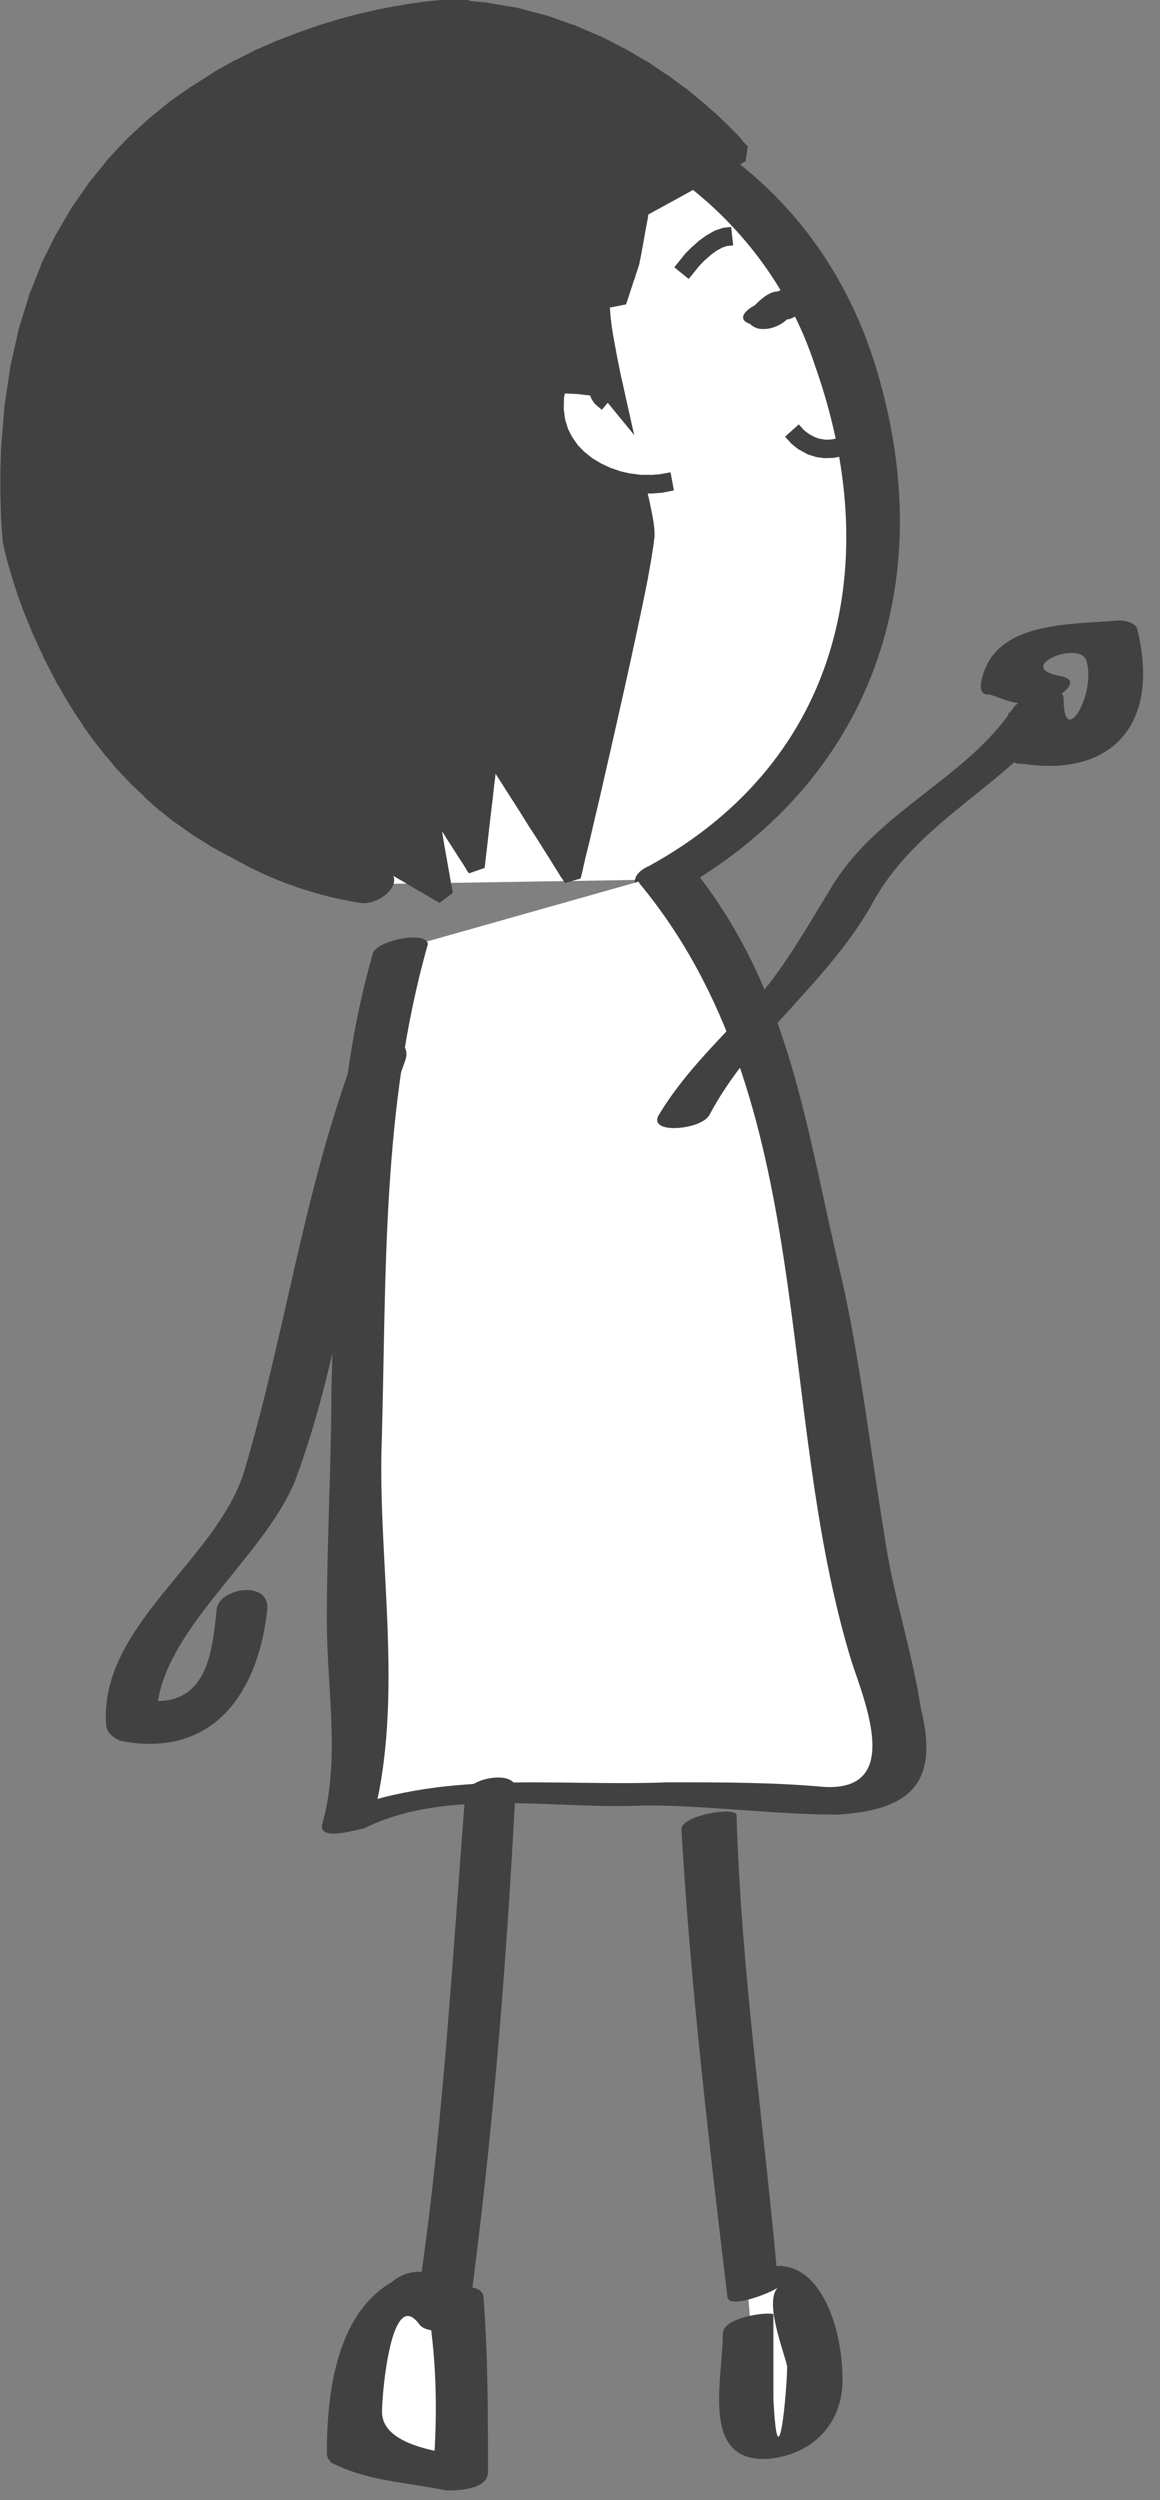 <?xml version="1.0" encoding="UTF-8"?>
<svg id="Layer_2" data-name="Layer 2" xmlns="http://www.w3.org/2000/svg" xmlns:xlink="http://www.w3.org/1999/xlink" viewBox="0 0 55.72 120">
  <rect x="0" y="0" width="55.72" height="120" fill="#808080" stroke="none"/>
  <defs>
    <style>
      .cls-1 {
        fill: #414141;
      }

      .cls-2 {
        fill: #fff;
      }

      .cls-3 {
        fill: none;
      }

      .cls-4 {
        clip-path: url(#clippath);
      }
    </style>
    <clipPath id="clippath">
      <rect class="cls-3" width="55.72" height="120"/>
    </clipPath>
  </defs>
  <g id="_レイヤー_1" data-name="レイヤー 1">
    <g class="cls-4">
      <path class="cls-2" d="M17.69,42.44c-7.96-1.11-11.94-6.44-13.93-13.33-1.55-5.78-.88-10.89,2.21-16.22,3.1-4.89,8.4-8.23,14.6-8.67,6.86-.44,12.61,2.45,17.25,7.11,1.55,1.56,1.99,3.78,2.65,5.78,2.21,6.22,2.65,12-.88,18-2.21,3.56-4.42,5.11-7.96,7.11"/>
      <path class="cls-1" d="M18.13,41.55C-.67,38.22.44,8.66,19.02,5.33c8.85-1.55,17.47,4.01,20.13,12.23,3.32,9.33,1.33,18.89-7.96,24-1.55.67-.22,2,1.11,1.34,9.29-5.12,12.83-14.45,9.95-24.67-2.88-10.45-12.39-15.78-23-14.67C9.29,4.66,1.77,13.77,1.77,23.55c-.22,9.78,5.97,18.23,15.48,19.78,1.11.22,2.65-1.34.88-1.78Z"/>
      <polygon class="cls-1" points="32.39 12.83 32.92 12.17 32.95 12.14 33.25 11.84 33.27 11.83 33.57 11.56 33.61 11.53 33.93 11.3 33.98 11.27 34.3 11.09 34.36 11.06 34.69 10.95 34.78 10.93 35.12 10.89 35.22 11.78 34.88 11.81 34.98 11.79 34.65 11.9 34.72 11.87 34.39 12.05 34.44 12.02 34.12 12.25 34.16 12.22 33.86 12.49 33.87 12.47 33.58 12.77 33.61 12.74 33.08 13.39 32.39 12.83"/>
      <path class="cls-1" d="M37.82,15.33c.22,0,.44-.23.66-.23-.44-.44-.66-.89-1.11-1.11-.44.23-.88.44-1.11.67-.44.22-.88.67-.22.89.44.45,1.11.22,1.77-.22.22,0,.44-.23.66-.23.22-.22,1.11-.67.66-1.11-.44-.44-1.33-.23-1.77,0-.44,0-.88.44-1.11.67-.44.22-.88.67-.22.89.44.45,1.33.22,1.77-.22Z"/>
      <path class="cls-1" d="M21.67.44S-1.55,1.1.44,26c0,0,2.43,12.44,13.49,15.78,11.06,3.33-2.21-4.45-2.21-4.45l9.51,5.56-.88-5.12,2.43,3.78.66-5.78,3.98,6.22s3.54-14.89,3.54-16.44-3.76-14.23-1.33-11.12l.66-2,.44-2.44,4.87-2.67S30.08.66,21.67.44Z"/>
      <path class="cls-1" d="M22.48.04h.02l.76.07h.03l1.47.25h.04s1.39.37,1.39.37h.04s1.32.47,1.32.47h.03s1.23.53,1.23.53h.03s1.15.6,1.15.6h.02s1.06.62,1.06.62h.02s.96.65.96.65h.02s.86.64.86.64h.02s.76.63.76.63h.01s.65.58.65.58h.01s.54.52.54.52h.01s.43.44.43.44h.01s.31.35.31.35v.02s.12.12.12.12h-.01s.08.07.08.07l.02.03.04.05-.03-.03h.02s-.11.73-.11.73h-.01l-.07.04h.01s-.07.03-.07.03h.01s-.11.06-.11.06h0l-.15.08h0s-.2.11-.2.11h0l-.26.14h0s-.32.17-.32.17h0s-.4.22-.4.22h0l-.47.26h0l-.56.3h0l-.65.36h0l-.75.41-.86.47.23-.39h0s0,.08,0,.08v.03s0,0,0,0l-.02.09h0s-.03.18-.03.18h0s-.02.12-.02.12l-.03.17h0s-.04.21-.04.21v-.02s-.04.23-.04.23h0s-.05.29-.05.29h0s-.06.33-.06.33h0l-.07.38-.08.43v-.07s-.02.17-.02.17v.03s0-.03,0-.03l-.02.07h0s-.05.17-.05.17h0s-.08.23-.08.23h0s-.05.15-.05.15v.02s-.07.2-.07.2v-.02s-.07.23-.07.23h0s-.09.27-.09.27h0l-.1.31h0l-.12.35-.75.15-.21-.25.04.04-.17-.16.09.06-.15-.08.23.05h-.11s.27-.1.27-.1l-.08.07.12-.16-.06.14.03-.11-.03.21v-.04s0,.26,0,.26v-.04l.02.32h0s.03.35.03.35v-.02s.05.41.05.41h0s.07.43.07.43h0s.18.98.18.98h0s.22,1.08.22,1.08v-.02s.25,1.13.25,1.13l.26,1.16h0s.26,1.12.26,1.12l.25,1.07h0s.11.5.11.5l.11.47.1.43h0s.08.4.08.4h0l.07.35h0s.05.3.05.3v.02s.03.24.03.24v.02s.01.18.01.18v.24s-.01.01-.01.01l-.03.26v.02s-.05.32-.05.32l-.06.39h0s-.08.45-.08.45h0s-.09.51-.09.51h0s-.11.55-.11.55h0s-.12.59-.12.59h0s-.13.62-.13.62l-.14.66-.3,1.39h0l-.32,1.45-.33,1.47h0s-.33,1.46-.33,1.46l-.32,1.4-.15.66-.15.64h0l-.14.59h0l-.13.56h0l-.12.52h0s-.11.45-.11.45l-.1.4h0l-.08.35-.06.27h0s-.05.21-.05.21h0s-.03.11-.03.11h0s-.01.05-.01.05l-.74.21h-.01s-.07-.1-.07-.1l-.02-.03-.03-.05h0s-.06-.08-.06-.08h0l-.09-.14h0s-.12-.2-.12-.2h0l-.16-.25-.21-.34-.26-.41h0s-.32-.51-.32-.51h0l-.39-.6h0l-.45-.72-.53-.83-.3-.47-.32-.5h0l-.34-.53h0s-.36-.56-.36-.56l.81-.24h0s0,.1,0,.1v.03s0-.04,0-.04v.05s0,.01,0,.01v.08s0-.02,0-.02v.13s-.01.02-.01.02l-.02.18h0s-.03.23-.03.23l-.03.3h0s-.04.39-.04.39l-.06.47-.06.56h0l-.08.66h0l-.09.77-.1.89-.06.5h0l-.06.53-.75.26h0s-.06-.07-.06-.07l-.03-.05h0s-.09-.15-.09-.15h0l-.07-.12h0s-.1-.15-.1-.15l-.13-.2h0l-.16-.25h0l-.2-.31-.23-.36-.28-.44h0l-.32-.51-.38-.59-.43-.66.81-.24h0s0-.07,0-.07v.07s0-.01,0-.01l.02.07v.03s.02.11.02.11v-.02s.03.16.03.16l.04.21h0s.04.28.04.28h0l.06.34h0s.07.41.07.41h0s.09.49.09.49h0s.1.6.1.6l.12.68.14.79h0l.16.9-.63.47h-.02s-.06-.04-.06-.04l-.04-.03.06.04-.09-.04-.03-.02-.14-.08h0l-.21-.12h0s-.29-.18-.29-.18h0s-.39-.22-.39-.22h0s-.5-.3-.5-.3h0l-.3-.17-.33-.2h0l-.36-.22-.4-.23-.44-.26-.48-.28-.52-.31-.57-.33h0l-.62-.35h0l-.66-.39h0l-.71-.41h0s-.76-.45-.76-.45h0l-.81-.47h0l-.86-.53.48-.75.03.02h-.02s.11.06.11.06h0s.17.1.17.1h0l.23.14h0l.28.18h0s.32.19.32.19h0s.36.23.36.23h0l.39.25.84.54h0s.88.59.88.59h0s.86.61.86.61h.01s.78.6.78.6h.01s.35.29.35.29h.01s.31.28.31.28h.01s.26.26.26.26l.02.02.21.23.03.04.15.21.04.07.08.18.04.17v.15s-.07.26-.07.26l-.08.12-.17.15-.16.08-.14.04-.26.04h-.47s-.46-.06-.46-.06h-.03s-.58-.11-.58-.11h-.02l-.7-.16h-.01s-.4-.11-.4-.11h0s-.43-.12-.43-.12h0s-.47-.14-.47-.14h0l-.5-.14h-.02s-1.01-.35-1.01-.35h-.02s-.96-.4-.96-.4h-.02s-.91-.44-.91-.44h-.02s-.87-.48-.87-.48l-.02-.02-.82-.51-.02-.02-.78-.55h-.02s-.73-.59-.73-.59h-.02s-.69-.62-.69-.62v-.02s-.66-.62-.66-.62l-.02-.02-.6-.64h-.01s-.57-.68-.57-.68h-.01s-.53-.68-.53-.68h-.01s-.49-.69-.49-.69h0s-.45-.68-.45-.68h0s-.43-.69-.43-.69h0s-.39-.68-.39-.68h-.01s-.68-1.31-.68-1.31v-.02s-.57-1.23-.57-1.23v-.02s-.46-1.13-.46-1.13v-.02s-.19-.52-.19-.52h0s-.16-.48-.16-.48h0s-.14-.45-.14-.45h0s-.12-.4-.12-.4h0s-.1-.35-.1-.35h0s-.07-.29-.07-.29h0s-.06-.23-.06-.23h0s-.04-.19-.04-.19h0s-.02-.11-.02-.11l.04.11-.02-.05-.05-.17-.08-1.15v-.02s-.03-1.11-.03-1.11h0s0-1.09,0-1.09h0s.03-1.07.03-1.07v-.02s.16-1.99.16-1.99v-.04s.28-1.86.28-1.86v-.03s.39-1.74.39-1.74v-.03s.5-1.62.5-1.62v-.03s.6-1.51.6-1.51v-.03s.69-1.39.69-1.39l.02-.03.75-1.28.02-.03.82-1.18.02-.02.87-1.08.02-.03.93-.99.02-.02.97-.89.02-.02,1-.81.02-.02,1.02-.72h.02s1.04-.67,1.04-.67l.02-.02,1.04-.58h.02s1.04-.53,1.04-.53h.02s1.03-.45,1.03-.45h.02s1.01-.39,1.01-.39h.01s.98-.34.98-.34h.01s.94-.29.94-.29h.02s.9-.24.9-.24h.01l.83-.19h.01l.77-.15h.01s.69-.12.69-.12h.01s.62-.09.62-.09h0l.52-.06h.01s.43-.04.43-.04l.31-.03h.21s.03,0,.03,0h.09l.78.04ZM21.65.89h.02-.07.03l-.2.02h.01s-.31.02-.31.02l-.43.04h.01l-.52.07h0s-.62.08-.62.08h.01s-.69.11-.69.11h.01l-.77.15h.01l-.83.19h.01s-.9.23-.9.23h.02s-.94.28-.94.28h.01s-.98.32-.98.32h.01l-1.01.38h.02s-1.03.44-1.03.44h.02s-1.04.5-1.04.5h.02s-1.04.57-1.04.57h.02s-1.04.64-1.04.64h.02s-1.02.71-1.02.71h.02s-1,.8-1,.8l.02-.02-.97.9.02-.02-.93.99.02-.03-.87,1.08.02-.02-.82,1.18.02-.03-.75,1.28.02-.03-.67,1.39v-.03s-.57,1.5-.57,1.5v-.03s-.48,1.62-.48,1.62v-.04s-.38,1.74-.38,1.74v-.03s-.27,1.86-.27,1.86v-.03s-.15,1.99-.15,1.99v-.02s-.03,1.05-.03,1.05h0s0,1.07,0,1.07h0s.03,1.1.03,1.1v-.02s.08,1.15.08,1.15l-.05-.17.02.05.04.11.02.11h0s.04.16.04.16v-.02s.06.23.06.23h0s.07.29.07.29h0s.1.33.1.33h0s.12.38.12.38h0s.14.43.14.43h0s.16.47.16.47h0s.18.5.18.5v-.02s.45,1.13.45,1.13h0s.56,1.21.56,1.21v-.02s.67,1.31.67,1.31v-.02s.38.66.38.66h0s.43.67.43.67h0s.45.66.45.66v-.02s.48.68.48.68h-.01s.53.65.53.65h-.01s.57.65.57.65v-.02s.59.65.59.65l-.02-.02.65.62v-.02s.67.61.67.61h-.02s.73.56.73.56l-.02-.02.78.55h-.02s.82.5.82.5h-.02s.87.47.87.47h-.02s.91.42.91.42l-.02-.02.96.39h-.02s1.01.34,1.01.34h-.02s.5.14.5.14h0s.47.13.47.13h0l.43.12h0l.4.1h-.01l.7.16h-.02s.58.11.58.11h-.03s.47.05.47.05h-.05s.36,0,.36,0h-.06l.26-.03-.14.04.16-.08-.17.15.08-.11-.07.26v-.16s.04.17.04.17l-.08-.18.04.07-.15-.2.03.04-.21-.23.02.03-.26-.25h.01s-.31-.26-.31-.26h.01s-.35-.27-.35-.27h.01s-.78-.58-.78-.58h.01s-.86-.59-.86-.59h0s-.88-.58-.88-.58h0l-.84-.54-.39-.25h0l-.36-.22h0s-.32-.19-.32-.19h0s-.28-.18-.28-.18h0l-.23-.14h0l-.17-.1h0s-.11-.07-.11-.07h-.02s-.03-.03-.03-.03l.48-.75.86.53h0l.81.47h0l.76.44h0l.71.41h0l.66.39h0s.62.35.62.35h0l.57.33.52.3.48.29.44.26.4.24.36.22h0s.33.19.33.19l.3.17h0l.5.3h0l.39.23h0l.29.18h0s.21.12.21.12h0l.14.08-.03-.02.09.04.06.04.04.03-.06-.04h.02s-.63.49-.63.49l-.16-.9h0s-.13-.8-.13-.8l-.12-.68-.1-.59h0s-.09-.49-.09-.49h0s-.07-.42-.07-.42h0s-.06-.33-.06-.33h0s-.04-.28-.04-.28h0s-.04-.21-.04-.21l-.03-.16h0s-.02-.13-.02-.13v.03s-.01-.08-.01-.08v-.02s-.01-.07-.01-.07v-.07s0,0,0,0l.81-.24.43.66.37.59.32.51h0s.28.43.28.43l.24.37.2.3h0l.16.25h0s.13.21.13.21l.1.16h0s.07.12.07.12h0s.09.14.09.14h0s.03.05.03.05l-.06-.07h0s-.75.27-.75.27l.06-.53.06-.5.1-.89.09-.78h0l.08-.66h0s.06-.56.06-.56h0s.06-.47.06-.47l.04-.38h0l.03-.3h0l.03-.25h0l.02-.18h0s.01-.11.01-.11v-.02s.01-.08.01-.08h0s0-.04,0-.04v-.04s.01-.02.01-.02v.08s0,0,0,0l.81-.24.36.56h0s.34.53.34.53h0l.32.5.3.46.53.83.45.72h0l.39.6h0l.32.51h0s.26.41.26.41l.21.33.16.26h0s.12.2.12.2h0s.09.13.09.13h0l.06.1h0s.03.07.03.07l.02.03-.07-.08h.01s-.74.22-.74.22v-.05s0,0,0,0l.03-.13h0s.05-.21.05-.21h0s.06-.26.06-.26l.08-.35h0l.09-.4h0l.11-.46h0l.12-.51h0l.13-.56h0s.14-.59.14-.59h0l.15-.64.15-.65.32-1.4.33-1.46h0l.33-1.47h0l.32-1.45h0s.3-1.38.3-1.38l.14-.65h0l.13-.62h0s.12-.59.12-.59h0l.11-.54h0s.1-.5.1-.5h0s.08-.44.08-.44h0s.06-.38.06-.38l.05-.33v.02s.03-.26.03-.26v.02s0-.18,0-.18v.06-.18s0,.02,0,.02l-.03-.24v.03s-.05-.29-.05-.29h0s-.07-.34-.07-.34h0l-.08-.38h0s-.09-.42-.09-.42l-.11-.47-.11-.5h0l-.25-1.06-.26-1.13h0s-.26-1.16-.26-1.16l-.25-1.13h0s-.22-1.1-.22-1.1h0s-.18-.99-.18-.99h0s-.07-.45-.07-.45v-.02s-.05-.41-.05-.41v-.02s-.04-.36-.04-.36v-.02s-.02-.32-.02-.32v-.05s.01-.26.01-.26v-.04s.03-.2.03-.2l.03-.11.06-.14.12-.17.08-.08.27-.11h.11s.23.05.23.05l.15.08.09.06.17.16.04.04.21.25-.75.15.12-.35h0l.1-.31h0s.09-.27.09-.27h0s.07-.23.07-.23h0s.07-.2.07-.2h0s.05-.15.05-.15h0s.08-.24.08-.24h0s.05-.15.05-.15v.02s.02-.08.02-.08v-.04s.02-.03.02-.03l-.03.17v-.08s.09-.43.09-.43l.07-.38h0s.06-.33.06-.33h0l.05-.28h0s.04-.23.04-.23v-.02s.04-.19.04-.19h0s.03-.15.03-.15l.02-.13h0s.03-.19.03-.19h0s.02-.08.02-.08h0s0-.03,0-.03v.08s0,0,0,0l.23-.39.86-.47.75-.41h0l.65-.36h0l.56-.3h0l.47-.26h0l.4-.22h0s.32-.17.32-.17h0l.26-.14h0l.2-.11h0s.15-.07.15-.07h0l.11-.06h.01s.07-.04.07-.04h.01s.07-.05.07-.05h.01l-.11.71-.02-.02-.03-.04-.04-.05.02.02-.08-.09h-.01s-.11-.14-.11-.14v.02s-.3-.33-.3-.33h.01s-.43-.42-.43-.42v.02s-.53-.51-.53-.51v.02s-.64-.57-.64-.57h.01s-.76-.61-.76-.61h.02s-.86-.62-.86-.62l.02.02-.96-.64.02.02-1.06-.62.02.02-1.15-.59h.03s-1.23-.51-1.23-.51h.03s-1.32-.45-1.32-.45h.04s-1.39-.35-1.39-.35h.04s-1.47-.24-1.47-.24h.03s-.76-.07-.76-.07h.02l-.78-.04Z"/>
      <path class="cls-2" d="M29.19,19.33c-.22-.23-.44-.23-.44-.67-.44-.22-1.33-.22-1.99-.22-.89,3.56,2.87,5.34,5.53,4.67"/>
      <polygon class="cls-1" points="28.91 19.67 28.75 19.54 28.75 19.54 28.61 19.42 28.52 19.32 28.42 19.16 28.36 19.03 28.34 18.92 28.32 18.84 28.31 18.7 28.59 19.07 28.41 19.01 28.46 19.02 28.24 18.96 28.3 18.98 27.79 18.92 27.82 18.92 27.27 18.89 27.29 18.89 26.76 18.89 27.2 18.52 27.08 19.16 27.09 19.1 27.08 19.7 27.08 19.63 27.15 20.18 27.14 20.12 27.3 20.63 27.27 20.56 27.51 21.03 27.48 20.97 27.78 21.4 27.74 21.35 28.1 21.72 28.06 21.68 28.47 22.01 28.43 21.98 28.88 22.25 28.84 22.23 29.33 22.46 29.28 22.44 29.8 22.62 29.75 22.61 30.28 22.73 30.24 22.72 30.77 22.79 30.73 22.79 31.27 22.79 31.22 22.8 31.75 22.76 31.7 22.76 32.21 22.67 32.37 23.54 31.86 23.64 31.81 23.65 31.29 23.69 31.25 23.69 30.71 23.67 30.66 23.67 30.13 23.6 30.08 23.6 29.55 23.47 29.51 23.46 29 23.29 28.95 23.27 28.46 23.03 28.42 23.01 27.97 22.74 27.93 22.71 27.51 22.38 27.47 22.34 27.1 21.96 27.06 21.92 26.76 21.5 26.73 21.44 26.48 20.97 26.46 20.9 26.29 20.39 26.28 20.31 26.2 19.76 26.19 19.68 26.21 19.08 26.21 19.01 26.32 18.37 26.76 18 27.3 18 27.31 18 27.86 18.02 27.89 18.03 28.4 18.09 28.46 18.11 28.68 18.16 28.73 18.17 28.92 18.25 29.19 18.63 29.21 18.77 29.19 18.7 29.22 18.81 29.16 18.68 29.27 18.84 29.18 18.74 29.32 18.86 29.32 18.86 29.48 18.99 28.91 19.67"/>
      <polygon class="cls-1" points="38.37 20.37 38.64 20.67 38.58 20.62 38.88 20.85 38.82 20.81 39.15 20.99 39.08 20.96 39.42 21.08 39.35 21.06 39.7 21.11 39.63 21.11 39.99 21.09 39.91 21.1 40.26 21.03 40.19 21.05 40.53 20.92 40.86 21.74 40.52 21.88 40.44 21.9 40.09 21.97 40.01 21.98 39.66 21.99 39.58 21.99 39.22 21.94 39.15 21.92 38.8 21.81 38.73 21.77 38.4 21.59 38.34 21.56 38.04 21.32 37.98 21.26 37.71 20.96 38.37 20.37"/>
      <path class="cls-2" d="M19.24,45.55c-2.21,6.67-1.55,13.56-1.99,20.67-.22,3.78-.22,7.56-.22,11.33,0,2.89.66,7.11-.22,10,3.54-2.22,9.07-1.33,13.27-1.33,1.99,0,4.2,0,6.41-.22,1.11,0,5.31.89,6.19.22,1.77-1.33-.88-7.11-1.11-9.11-.66-4.67-1.11-9.33-2.21-13.78-1.77-8-1.77-14.89-7.52-21.34"/>
      <path class="cls-1" d="M17.91,45.77c-1.99,6.89-1.77,13.78-1.99,20.89,0,3.56-.22,7.33-.22,11.11,0,3.33.66,6.67-.22,9.78-.22.89,1.77.22,1.99.22,3.98-2,9.29-.89,13.49-1.11,3.1,0,6.19.44,9.29.44,3.54-.22,4.87-1.56,3.98-5.11-.44-2.89-1.33-5.33-1.77-8.45-.66-4-1.11-8-1.99-12-1.77-7.33-2.43-14-7.3-20-.44-.44-2.88.44-2.43.89,8.63,10.45,6.41,25.12,10.17,37.34.66,2,2.43,6.22-1.33,6-2.43-.22-4.87-.22-7.52-.22-5.53.22-10.84-.67-16.15,1.56.66.22,1.33.22,1.99.22,1.55-5.78.22-12.45.44-18.22.22-8,0-16,2.21-23.78,0-.67-2.43-.22-2.65.44Z"/>
      <path class="cls-2" d="M34.06,87.33c.22,5.78,1.55,17.33,2.21,22.67,1.11-1.33,2.88-.89,2.88,6-1.11,1.11-1.99,2.44-3.1.67,0-1.33-.22-3.56,0-5.11"/>
      <path class="cls-1" d="M32.73,87.78c.44,7.56,1.33,15.11,2.21,22.45,0,.67,2.21-.22,2.43-.44-.66.67.22,2.89.44,3.78,0,1.11-.44,6-.66,1.56v-4c.22-.22-2.43,0-2.43.89,0,2.22-1.11,6.22,2.21,6,2.21-.22,3.54-1.78,3.54-3.78,0-3.56-1.99-7.56-5.53-4.22.88,0,1.77-.22,2.43-.44-.66-7.56-1.77-14.89-1.99-22.45,0-.44-2.65,0-2.65.67Z"/>
      <path class="cls-2" d="M23.66,86.22c-.66,8.67-1.11,16.89-2.43,24.89-1.77-3.56-4.42,1.11-4.2,6.45,1.55,1.11,3.54.89,5.09,1.33.22-2.89.22-5.78-.22-8.22"/>
      <path class="cls-1" d="M22.34,86.22c-.66,8.45-1.11,16.89-2.43,25.11.89-.22,1.77-.44,2.65-.67-.88-1.33-2.43-2.22-3.76-1.11-2.65,1.56-3.1,5.33-3.1,8.22q0,.22.22.44c1.77.89,3.32.89,5.53,1.33.44,0,1.99,0,1.99-.89,0-2.89,0-5.56-.22-8.45-.22-.89-2.65-.22-2.65.67.44,2.67.44,5.33.22,8,.66-.22,1.55-.44,2.21-.89-1.33-.22-4.65-.44-4.65-2.22,0-.89.44-6,1.77-4.22.44.67,2.43.22,2.43-.67,1.11-8.22,1.77-16.45,2.21-24.89.22-1.11-2.43-.67-2.43.22Z"/>
      <path class="cls-1" d="M34.06,53.55c1.99-3.78,5.53-6.22,7.74-10,2.21-4.22,6.64-5.78,9.29-9.56-.88,0-1.77.22-2.65.22,0,.67,0,1.56.22,2.22,0,.23.22.23.44.23,4.42.67,6.63-2,5.53-6.44,0-.23-.44-.44-.88-.44-2.43.22-6.19,0-6.64,3.11,0,.45.22.45.44.45.66.22,1.11.44,1.77.44.88.23,3.1-1.11,1.55-1.34-2.21-.44,1.11-1.78,1.33-.67.44,1.56-1.11,4.22-1.11,1.78,0-.89-2.21,0-2.43.45-2.21,3.33-6.41,4.88-8.63,8.44-1.11,1.79-2.21,3.78-3.54,5.34-1.77,2-3.54,3.56-4.87,5.78-.44.89,1.99.67,2.43,0Z"/>
      <path class="cls-1" d="M17.03,50.66c-2.43,6.45-3.32,13.33-5.31,20-1.33,4.22-6.86,7.33-6.63,12,0,.44.22.67.66.89,4.42.89,6.63-2.22,7.08-6.22.22-1.56-2.43-1.11-2.43,0-.22,2-.44,4.89-3.76,4.22.44.22.66.67.88.89,0-4,5.09-7.56,6.64-11.33,2.43-6.44,2.88-13.56,5.31-20.22.44-1.33-1.99-1.33-2.43-.22Z"/>
    </g>
  </g>
</svg>